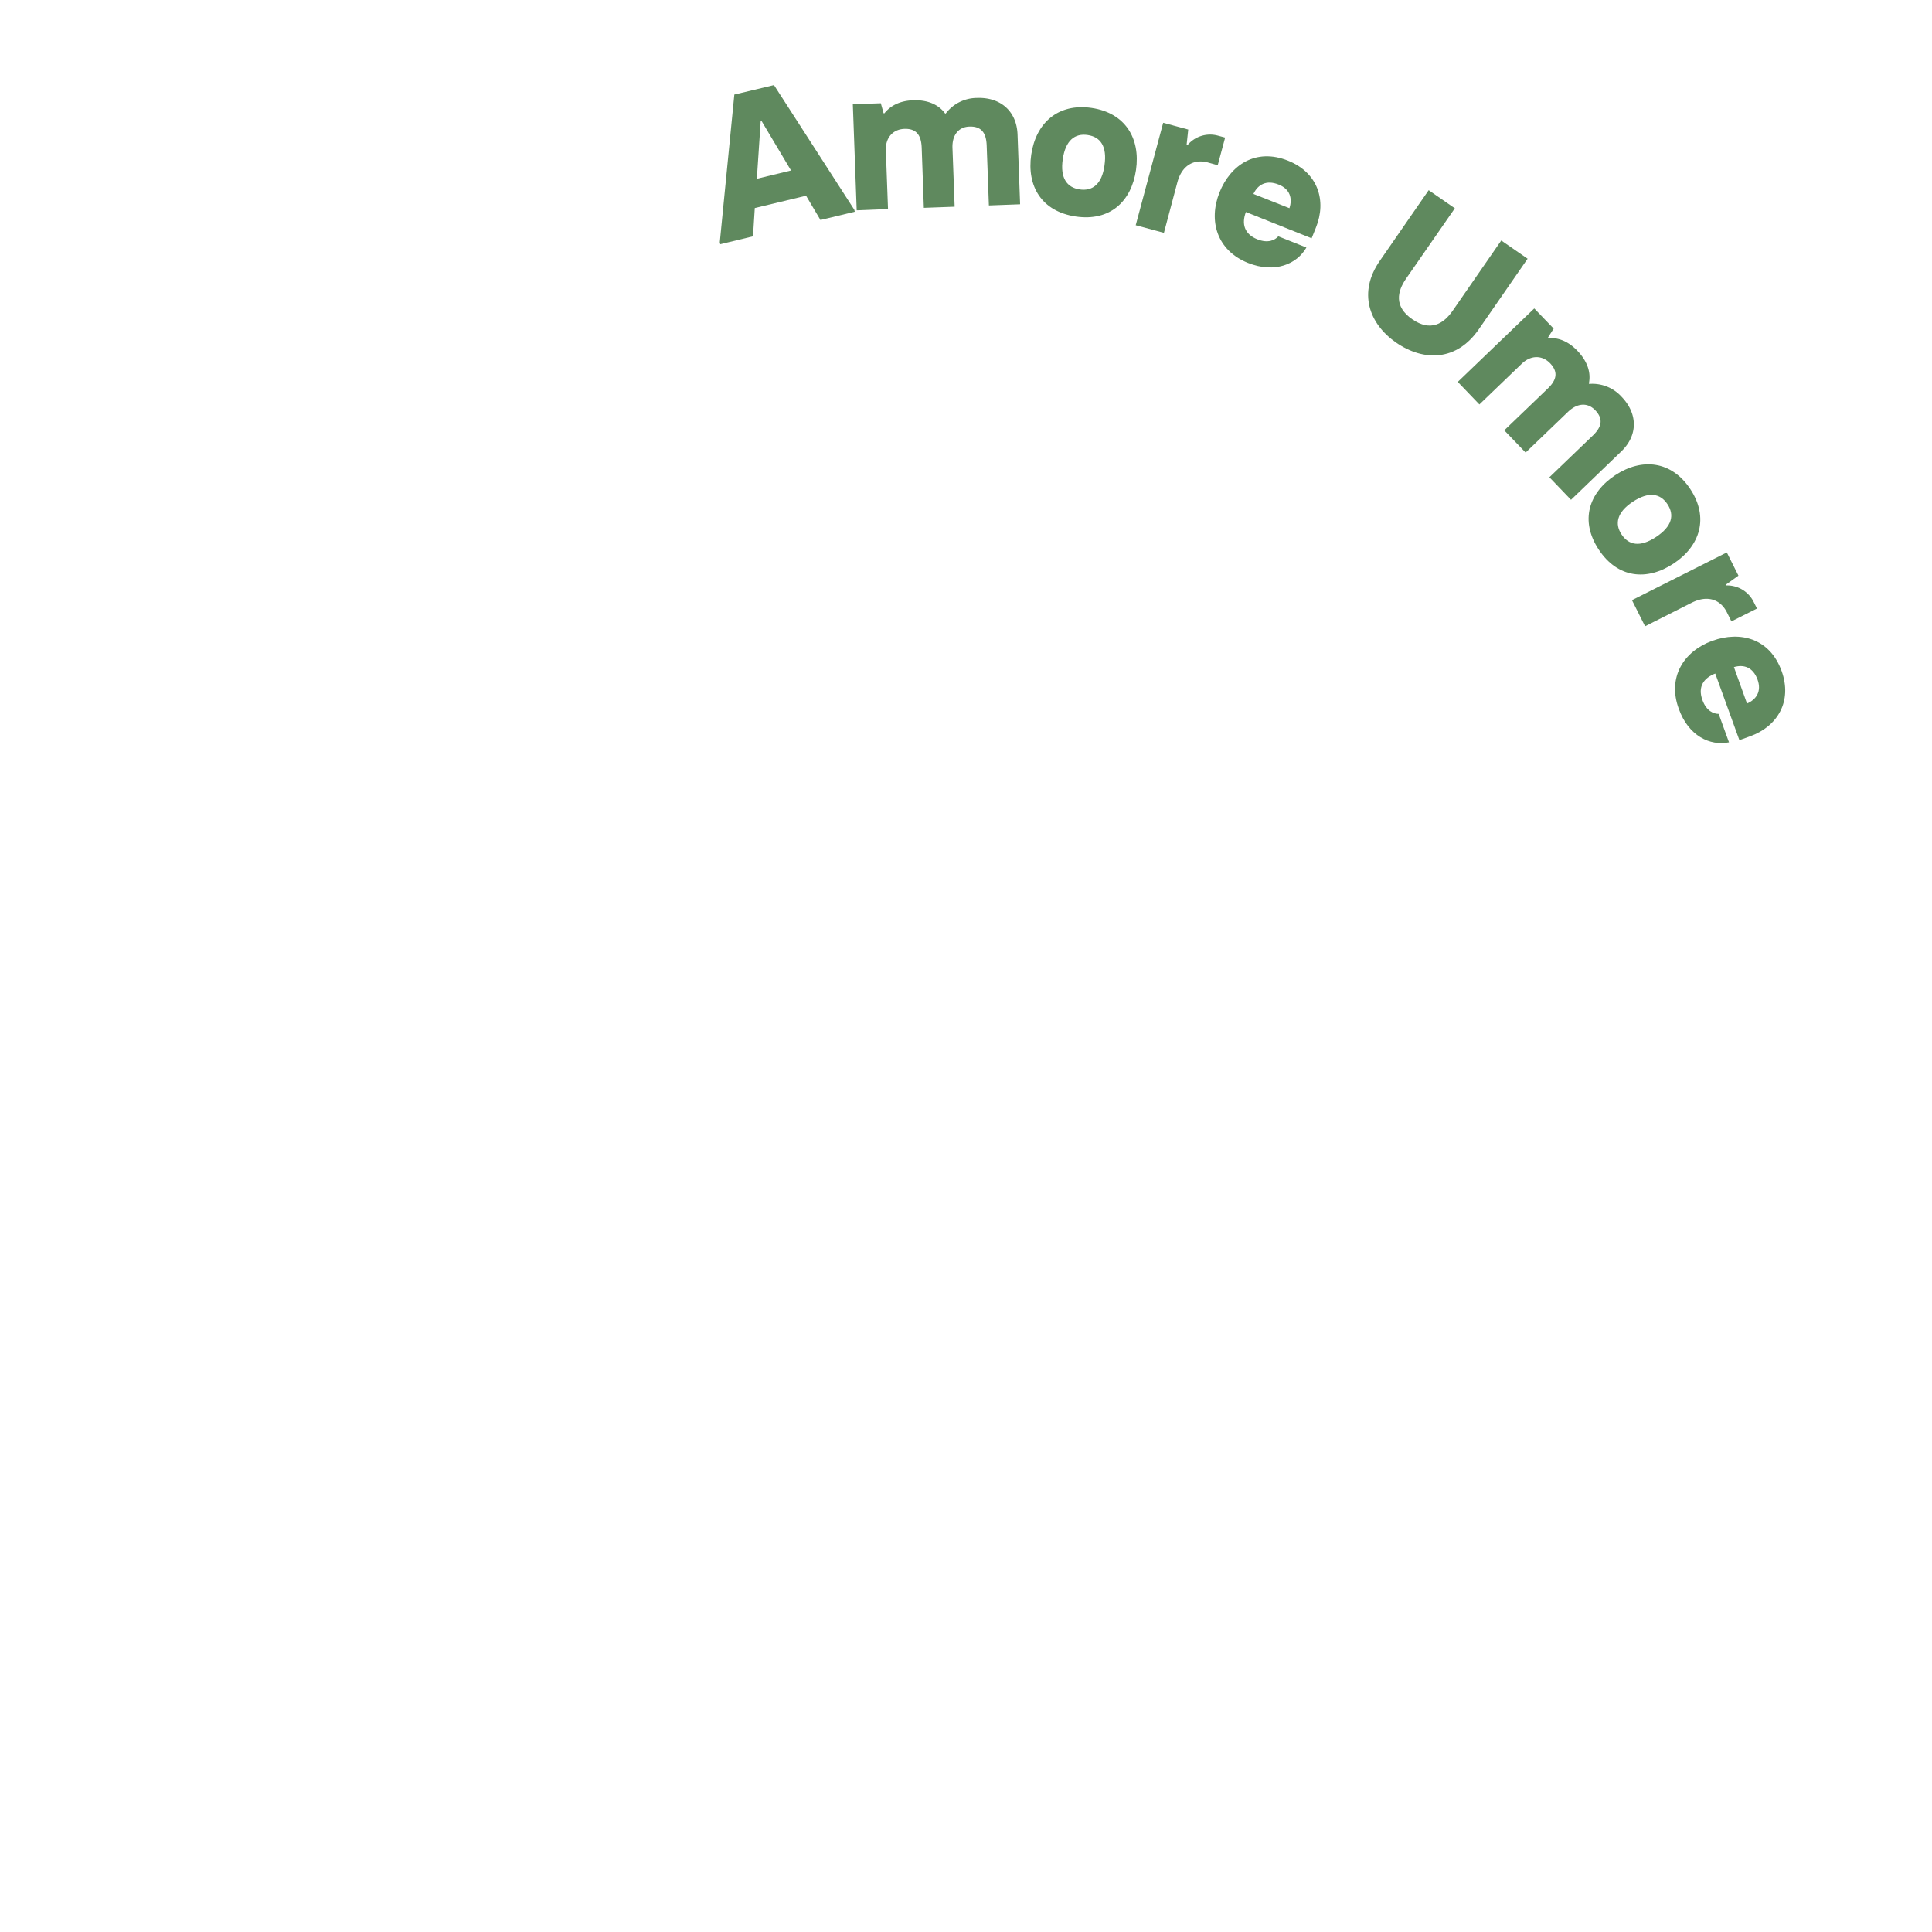 <svg id="Capa_1" data-name="Capa 1" xmlns="http://www.w3.org/2000/svg" viewBox="0 0 654 654"><defs><style>.cls-1{fill:#5f895e;}</style></defs><path class="cls-1" d="M289.19,71l.16.67-11.62,2.8-4.87-8.22L255.5,70.42,254.9,80l-11.08,2.67-.16-.67L248.58,32,262,28.8ZM267.77,57.71l-10-16.79-.27.07-1.3,19.52Z"/><path class="cls-1" d="M344.45,45.54l.87,23.61-10.57.39L334,49.23c-.15-4.12-1.68-6.54-5.87-6.38-3.77.14-5.86,3-5.71,7.22l.74,19.9-10.43.38L312,50c-.15-4.12-1.69-6.53-5.87-6.38-3.78.14-6.42,2.92-6.26,7.24l.73,19.9L290,71.19,288.69,35.3l9.47-.35.95,3.4h.27c1.91-2.4,5-4.23,9.67-4.41,4.87-.18,8.64,1.4,10.88,4.48h.21a13.35,13.35,0,0,1,10.52-5.27C338.62,32.84,344.16,37.58,344.45,45.54Z"/><path class="cls-1" d="M349.08,52.37c1.55-10.67,9-17.5,20.41-15.84s16.61,10.32,15.06,21S375.71,75,364.15,73.29,347.53,63,349.08,52.37Zm24.8,3.6c.94-6.46-1.38-9.64-5.72-10.27s-7.48,1.83-8.41,8.22,1.45,9.57,5.73,10.2S373,62.42,373.88,56Z"/><path class="cls-1" d="M393.75,41.56l8.48,2.29-.56,5.25.27.07a10,10,0,0,1,10.4-3.24l2.38.64-2.51,9.35L408.89,55c-4.84-1.31-8.83,1.1-10.33,6.67L394,78.81l-9.55-2.57Z"/><path class="cls-1" d="M412.8,65.16c3.77-9.44,12.38-15.1,23.22-10.77C446.23,58.47,449.09,68,445.47,77L444,80.66l-22.25-8.89c-1.49,3.91-.61,7.44,3.85,9.23,3.64,1.45,5.94.3,7.13-1l9.5,3.79C439,89.43,431.56,92.61,422.44,89,411.92,84.77,409,74.72,412.8,65.16Zm23.68,5.31c1.08-3.26.23-6.49-3.67-8-4.2-1.68-7.05.07-8.51,3.18Z"/><path class="cls-1" d="M467.1,88.26l16.52-23.88,8.86,6.13L476,94.28c-3.05,4.4-4.15,9.49,2.06,13.79s10.64,1.51,13.69-2.89l16.44-23.77,8.92,6.17-16.52,23.88c-7.46,10.79-18.57,11-28,4.51C463.38,109.56,459.63,99,467.1,88.26Z"/><path class="cls-1" d="M548.8,152.83l-17,16.36-7.32-7.63,14.65-14.07c3-2.86,3.76-5.61.86-8.63-2.62-2.72-6.12-2.4-9.19.54l-14.36,13.8-7.23-7.53,14.66-14.08c3-2.85,3.75-5.6.85-8.62-2.62-2.73-6.45-2.85-9.57.14l-14.36,13.8-7.32-7.63,25.89-24.87,6.57,6.83-1.91,3,.19.2c3.07-.18,6.49.91,9.72,4.27,3.38,3.52,4.71,7.38,3.91,11.11l.14.14a13.37,13.37,0,0,1,10.94,4.35C554.4,140,554.55,147.31,548.8,152.83Z"/><path class="cls-1" d="M546.78,160.85c9-5.93,19.05-4.91,25.41,4.72s3.33,19.26-5.67,25.2-18.91,5-25.34-4.75S537.79,166.79,546.78,160.85Zm13.81,20.92c5.44-3.59,6.28-7.43,3.86-11.1s-6.34-4.37-11.73-.82-6.19,7.46-3.8,11.07S555.14,185.37,560.59,181.77Z"/><path class="cls-1" d="M584.54,187l3.94,7.86-4.29,3.07.12.25a10,10,0,0,1,9.34,5.61l1.11,2.21-8.66,4.34-1.53-3.07c-2.25-4.48-6.71-5.86-11.86-3.27L556.87,212l-4.43-8.84Z"/><path class="cls-1" d="M579.6,216.93c9.55-3.46,19.5-.79,23.48,10.18,3.75,10.33-1.44,18.79-10.6,22.11l-3.68,1.33L580.63,228c-3.92,1.49-6,4.5-4.33,9,1.34,3.68,3.73,4.64,5.49,4.66l3.49,9.62c-6.4,1.3-13.7-2.12-17-11.35C564.37,229.32,569.92,220.45,579.6,216.93Zm11.78,21.22c3.16-1.36,5-4.15,3.57-8.09-1.55-4.26-4.74-5.22-8-4.24Z"/></svg>